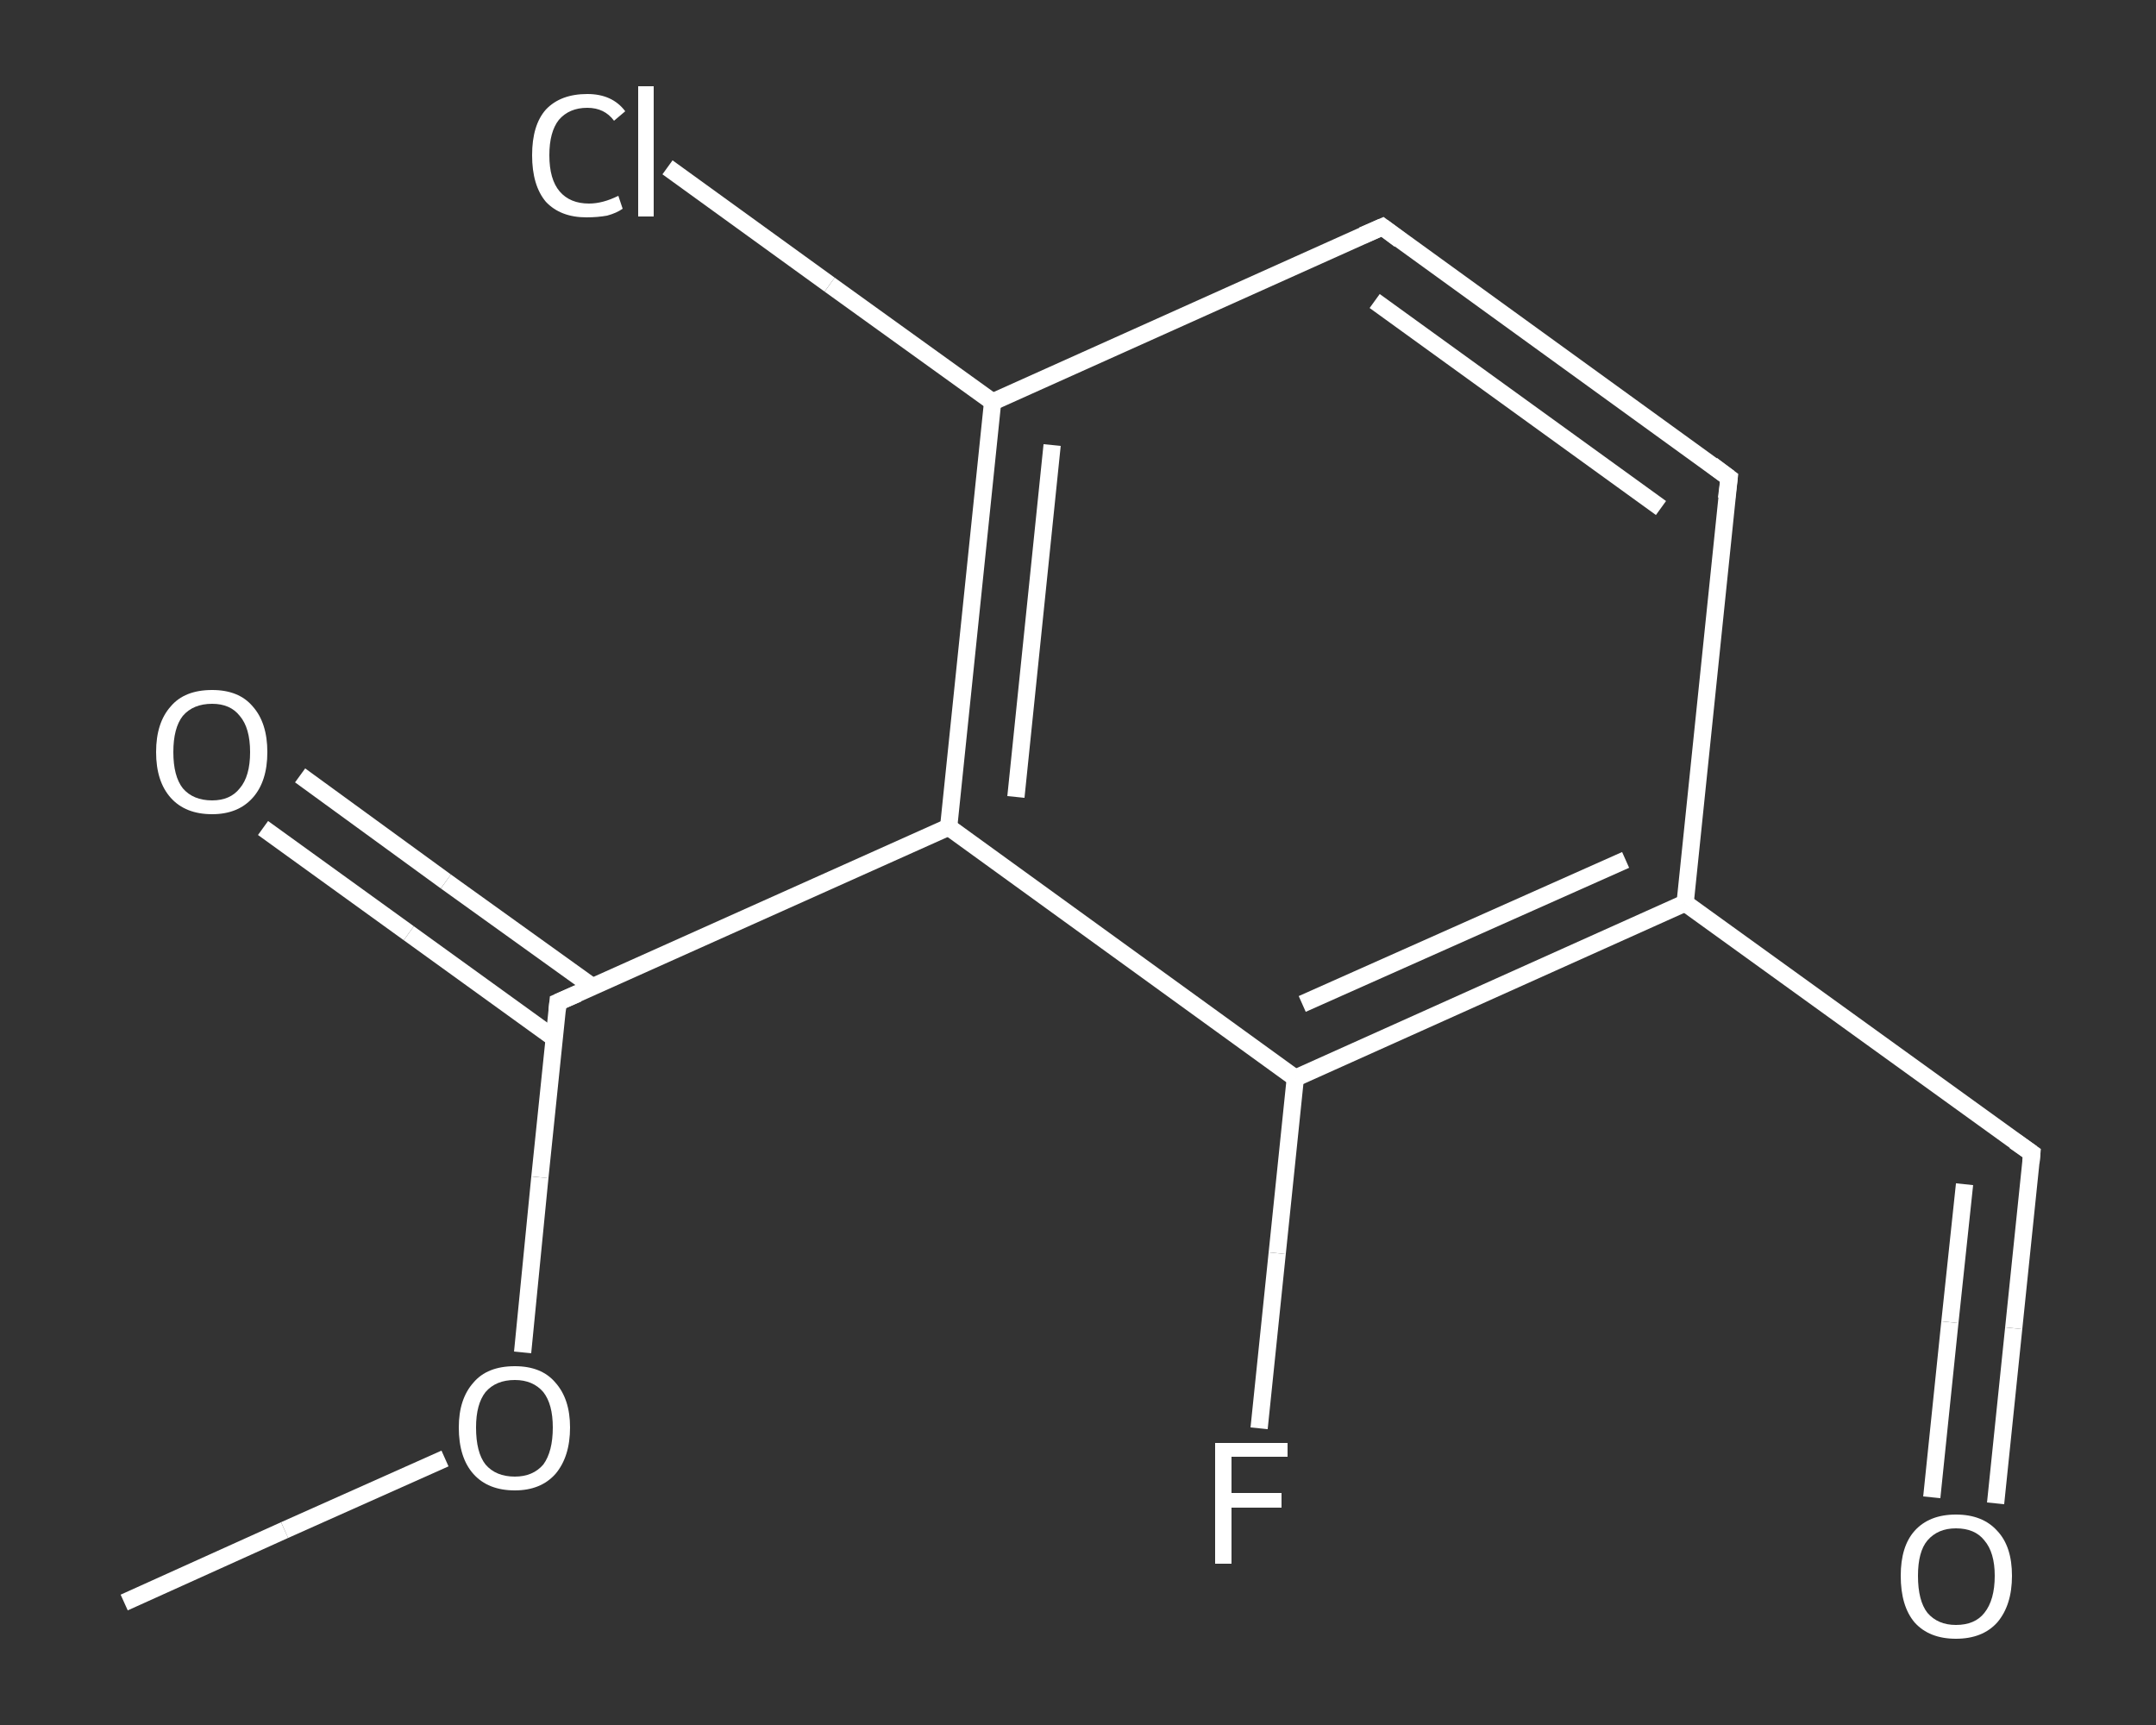 <?xml version='1.0' encoding='iso-8859-1'?>
<svg version='1.1' baseProfile='full'
              xmlns='http://www.w3.org/2000/svg'
                      xmlns:rdkit='http://www.rdkit.org/xml'
                      xmlns:xlink='http://www.w3.org/1999/xlink'
                  xml:space='preserve'
width='250px' height='200px' viewBox='0 0 250 200'>
<rect x="0" y="0" width="250" height="200" fill="#333333" stroke="none"/>
<!-- END OF HEADER -->
<rect style='opacity:1.0;fill:transparent;stroke:none' width='250.0' height='200.0' x='0.0' y='0.0'> </rect>
<path class='bond-0 atom-0 atom-1' d='M 14.4,185.8 L 33.0,177.4' style='fill:none;fill-rule:evenodd;stroke:#FFFFFF;stroke-width:2.0px;stroke-linecap:butt;stroke-linejoin:miter;stroke-opacity:1' />
<path class='bond-0 atom-0 atom-1' d='M 33.0,177.4 L 51.6,169.1' style='fill:none;fill-rule:evenodd;stroke:#FFFFFF;stroke-width:2.0px;stroke-linecap:butt;stroke-linejoin:miter;stroke-opacity:1' />
<path class='bond-1 atom-1 atom-2' d='M 60.6,156.8 L 62.6,136.5' style='fill:none;fill-rule:evenodd;stroke:#FFFFFF;stroke-width:2.0px;stroke-linecap:butt;stroke-linejoin:miter;stroke-opacity:1' />
<path class='bond-1 atom-1 atom-2' d='M 62.6,136.5 L 64.7,116.2' style='fill:none;fill-rule:evenodd;stroke:#FFFFFF;stroke-width:2.0px;stroke-linecap:butt;stroke-linejoin:miter;stroke-opacity:1' />
<path class='bond-2 atom-2 atom-3' d='M 68.7,114.4 L 51.7,102.2' style='fill:none;fill-rule:evenodd;stroke:#FFFFFF;stroke-width:2.0px;stroke-linecap:butt;stroke-linejoin:miter;stroke-opacity:1' />
<path class='bond-2 atom-2 atom-3' d='M 51.7,102.2 L 34.8,89.9' style='fill:none;fill-rule:evenodd;stroke:#FFFFFF;stroke-width:2.0px;stroke-linecap:butt;stroke-linejoin:miter;stroke-opacity:1' />
<path class='bond-2 atom-2 atom-3' d='M 64.3,120.4 L 47.4,108.2' style='fill:none;fill-rule:evenodd;stroke:#FFFFFF;stroke-width:2.0px;stroke-linecap:butt;stroke-linejoin:miter;stroke-opacity:1' />
<path class='bond-2 atom-2 atom-3' d='M 47.4,108.2 L 30.5,96.0' style='fill:none;fill-rule:evenodd;stroke:#FFFFFF;stroke-width:2.0px;stroke-linecap:butt;stroke-linejoin:miter;stroke-opacity:1' />
<path class='bond-3 atom-2 atom-4' d='M 64.7,116.2 L 110.0,95.9' style='fill:none;fill-rule:evenodd;stroke:#FFFFFF;stroke-width:2.0px;stroke-linecap:butt;stroke-linejoin:miter;stroke-opacity:1' />
<path class='bond-4 atom-4 atom-5' d='M 110.0,95.9 L 115.1,46.6' style='fill:none;fill-rule:evenodd;stroke:#FFFFFF;stroke-width:2.0px;stroke-linecap:butt;stroke-linejoin:miter;stroke-opacity:1' />
<path class='bond-4 atom-4 atom-5' d='M 117.8,92.4 L 122.0,51.6' style='fill:none;fill-rule:evenodd;stroke:#FFFFFF;stroke-width:2.0px;stroke-linecap:butt;stroke-linejoin:miter;stroke-opacity:1' />
<path class='bond-5 atom-5 atom-6' d='M 115.1,46.6 L 96.2,33.0' style='fill:none;fill-rule:evenodd;stroke:#FFFFFF;stroke-width:2.0px;stroke-linecap:butt;stroke-linejoin:miter;stroke-opacity:1' />
<path class='bond-5 atom-5 atom-6' d='M 96.2,33.0 L 77.4,19.4' style='fill:none;fill-rule:evenodd;stroke:#FFFFFF;stroke-width:2.0px;stroke-linecap:butt;stroke-linejoin:miter;stroke-opacity:1' />
<path class='bond-6 atom-5 atom-7' d='M 115.1,46.6 L 160.3,26.3' style='fill:none;fill-rule:evenodd;stroke:#FFFFFF;stroke-width:2.0px;stroke-linecap:butt;stroke-linejoin:miter;stroke-opacity:1' />
<path class='bond-7 atom-7 atom-8' d='M 160.3,26.3 L 200.5,55.4' style='fill:none;fill-rule:evenodd;stroke:#FFFFFF;stroke-width:2.0px;stroke-linecap:butt;stroke-linejoin:miter;stroke-opacity:1' />
<path class='bond-7 atom-7 atom-8' d='M 159.4,34.9 L 192.6,58.9' style='fill:none;fill-rule:evenodd;stroke:#FFFFFF;stroke-width:2.0px;stroke-linecap:butt;stroke-linejoin:miter;stroke-opacity:1' />
<path class='bond-8 atom-8 atom-9' d='M 200.5,55.4 L 195.4,104.7' style='fill:none;fill-rule:evenodd;stroke:#FFFFFF;stroke-width:2.0px;stroke-linecap:butt;stroke-linejoin:miter;stroke-opacity:1' />
<path class='bond-9 atom-9 atom-10' d='M 195.4,104.7 L 235.6,133.7' style='fill:none;fill-rule:evenodd;stroke:#FFFFFF;stroke-width:2.0px;stroke-linecap:butt;stroke-linejoin:miter;stroke-opacity:1' />
<path class='bond-10 atom-10 atom-11' d='M 235.6,133.7 L 233.5,154.0' style='fill:none;fill-rule:evenodd;stroke:#FFFFFF;stroke-width:2.0px;stroke-linecap:butt;stroke-linejoin:miter;stroke-opacity:1' />
<path class='bond-10 atom-10 atom-11' d='M 233.5,154.0 L 231.4,174.3' style='fill:none;fill-rule:evenodd;stroke:#FFFFFF;stroke-width:2.0px;stroke-linecap:butt;stroke-linejoin:miter;stroke-opacity:1' />
<path class='bond-10 atom-10 atom-11' d='M 227.8,137.3 L 226.1,153.3' style='fill:none;fill-rule:evenodd;stroke:#FFFFFF;stroke-width:2.0px;stroke-linecap:butt;stroke-linejoin:miter;stroke-opacity:1' />
<path class='bond-10 atom-10 atom-11' d='M 226.1,153.3 L 224.0,173.6' style='fill:none;fill-rule:evenodd;stroke:#FFFFFF;stroke-width:2.0px;stroke-linecap:butt;stroke-linejoin:miter;stroke-opacity:1' />
<path class='bond-11 atom-9 atom-12' d='M 195.4,104.7 L 150.2,125.0' style='fill:none;fill-rule:evenodd;stroke:#FFFFFF;stroke-width:2.0px;stroke-linecap:butt;stroke-linejoin:miter;stroke-opacity:1' />
<path class='bond-11 atom-9 atom-12' d='M 188.5,99.7 L 151.0,116.4' style='fill:none;fill-rule:evenodd;stroke:#FFFFFF;stroke-width:2.0px;stroke-linecap:butt;stroke-linejoin:miter;stroke-opacity:1' />
<path class='bond-12 atom-12 atom-13' d='M 150.2,125.0 L 148.1,145.3' style='fill:none;fill-rule:evenodd;stroke:#FFFFFF;stroke-width:2.0px;stroke-linecap:butt;stroke-linejoin:miter;stroke-opacity:1' />
<path class='bond-12 atom-12 atom-13' d='M 148.1,145.3 L 146.0,165.6' style='fill:none;fill-rule:evenodd;stroke:#FFFFFF;stroke-width:2.0px;stroke-linecap:butt;stroke-linejoin:miter;stroke-opacity:1' />
<path class='bond-13 atom-12 atom-4' d='M 150.2,125.0 L 110.0,95.9' style='fill:none;fill-rule:evenodd;stroke:#FFFFFF;stroke-width:2.0px;stroke-linecap:butt;stroke-linejoin:miter;stroke-opacity:1' />
<path d='M 64.6,117.2 L 64.7,116.2 L 67.0,115.2' style='fill:none;stroke:#FFFFFF;stroke-width:2.0px;stroke-linecap:butt;stroke-linejoin:miter;stroke-opacity:1;' />
<path d='M 158.0,27.3 L 160.3,26.3 L 162.3,27.8' style='fill:none;stroke:#FFFFFF;stroke-width:2.0px;stroke-linecap:butt;stroke-linejoin:miter;stroke-opacity:1;' />
<path d='M 198.5,53.9 L 200.5,55.4 L 200.2,57.8' style='fill:none;stroke:#FFFFFF;stroke-width:2.0px;stroke-linecap:butt;stroke-linejoin:miter;stroke-opacity:1;' />
<path d='M 233.6,132.3 L 235.6,133.7 L 235.5,134.8' style='fill:none;stroke:#FFFFFF;stroke-width:2.0px;stroke-linecap:butt;stroke-linejoin:miter;stroke-opacity:1;' />
<path class='atom-1' d='M 53.2 165.5
Q 53.2 162.2, 54.9 160.3
Q 56.5 158.4, 59.7 158.4
Q 62.8 158.4, 64.4 160.3
Q 66.1 162.2, 66.1 165.5
Q 66.1 168.9, 64.4 170.9
Q 62.7 172.8, 59.7 172.8
Q 56.6 172.8, 54.9 170.9
Q 53.2 169.0, 53.2 165.5
M 59.7 171.2
Q 61.8 171.2, 63.0 169.8
Q 64.1 168.3, 64.1 165.5
Q 64.1 162.8, 63.0 161.4
Q 61.8 160.0, 59.7 160.0
Q 57.5 160.0, 56.3 161.4
Q 55.2 162.8, 55.2 165.5
Q 55.2 168.4, 56.3 169.8
Q 57.5 171.2, 59.7 171.2
' fill='#FFFFFF'/>
<path class='atom-3' d='M 18.1 87.2
Q 18.1 83.8, 19.8 81.9
Q 21.4 80.0, 24.6 80.0
Q 27.7 80.0, 29.3 81.9
Q 31.0 83.8, 31.0 87.2
Q 31.0 90.6, 29.3 92.5
Q 27.6 94.4, 24.6 94.4
Q 21.5 94.4, 19.8 92.5
Q 18.1 90.6, 18.1 87.2
M 24.6 92.8
Q 26.7 92.8, 27.8 91.4
Q 29.0 90.0, 29.0 87.2
Q 29.0 84.4, 27.8 83.0
Q 26.7 81.6, 24.6 81.6
Q 22.4 81.6, 21.2 83.0
Q 20.1 84.4, 20.1 87.2
Q 20.1 90.0, 21.2 91.4
Q 22.4 92.8, 24.6 92.8
' fill='#FFFFFF'/>
<path class='atom-6' d='M 61.7 18.0
Q 61.7 14.5, 63.3 12.7
Q 65.0 10.9, 68.1 10.9
Q 71.0 10.9, 72.5 12.9
L 71.2 14.0
Q 70.1 12.5, 68.1 12.5
Q 66.0 12.5, 64.8 13.9
Q 63.7 15.3, 63.7 18.0
Q 63.7 20.8, 64.9 22.2
Q 66.1 23.6, 68.3 23.6
Q 69.9 23.6, 71.7 22.7
L 72.2 24.2
Q 71.5 24.7, 70.4 25.0
Q 69.3 25.2, 68.0 25.2
Q 65.0 25.2, 63.3 23.4
Q 61.7 21.5, 61.7 18.0
' fill='#FFFFFF'/>
<path class='atom-6' d='M 74.0 10.0
L 75.8 10.0
L 75.8 25.1
L 74.0 25.1
L 74.0 10.0
' fill='#FFFFFF'/>
<path class='atom-11' d='M 220.4 182.7
Q 220.4 179.3, 222.0 177.5
Q 223.7 175.6, 226.8 175.6
Q 229.9 175.6, 231.6 177.5
Q 233.3 179.3, 233.3 182.7
Q 233.3 186.1, 231.6 188.1
Q 229.9 190.0, 226.8 190.0
Q 223.7 190.0, 222.0 188.1
Q 220.4 186.2, 220.4 182.7
M 226.8 188.4
Q 229.0 188.4, 230.1 187.0
Q 231.3 185.5, 231.3 182.7
Q 231.3 180.0, 230.1 178.6
Q 229.0 177.2, 226.8 177.2
Q 224.7 177.2, 223.5 178.6
Q 222.4 179.9, 222.4 182.7
Q 222.4 185.6, 223.5 187.0
Q 224.7 188.4, 226.8 188.4
' fill='#FFFFFF'/>
<path class='atom-13' d='M 140.9 167.3
L 149.3 167.3
L 149.3 168.9
L 142.8 168.9
L 142.8 173.1
L 148.6 173.1
L 148.6 174.8
L 142.8 174.8
L 142.8 181.3
L 140.9 181.3
L 140.9 167.3
' fill='#FFFFFF'/>
</svg>
